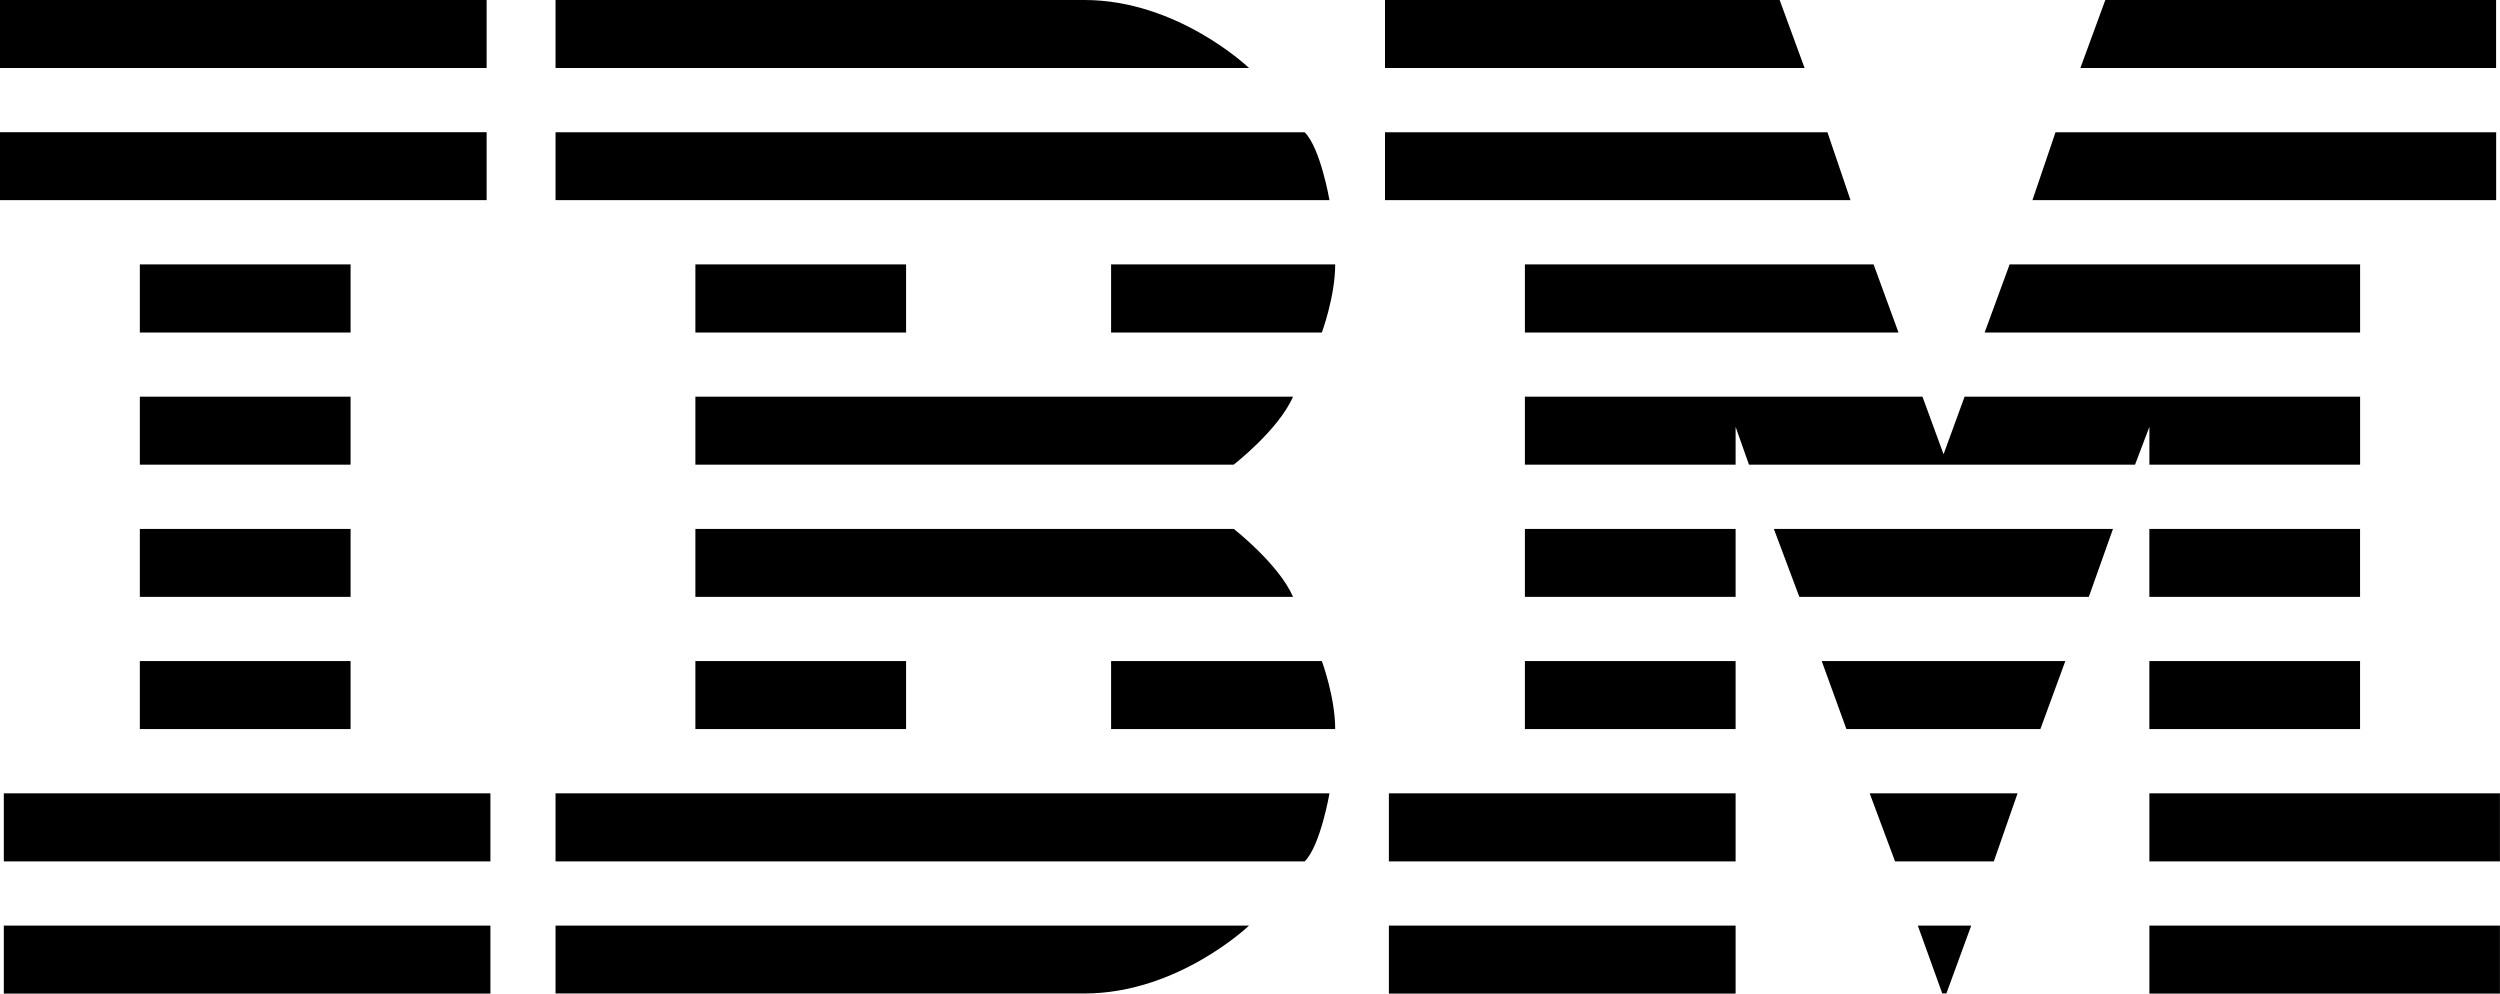 <svg width="78" height="31" viewBox="0 0 78 31" fill="none" xmlns="http://www.w3.org/2000/svg">
<g clip-path="url(#clip0_1354_2298)">
<path d="M0 0V2.121H15.183V0H0ZM17.333 0V2.121H38.969C38.969 2.121 36.76 0 33.832 0H17.333ZM43.212 0V2.121H56.303L55.525 0H43.212ZM65.686 0L64.908 2.121H77.878V0H65.684H65.686ZM0 4.124V6.245H15.183V4.124H0ZM17.333 4.127V6.245H41.48C41.48 6.245 41.198 4.613 40.706 4.127H17.333ZM43.212 4.127V6.245H57.736L57.016 4.127H43.211H43.212ZM64.132 4.127L63.412 6.245H77.88V4.127H64.132ZM4.363 8.25V10.374H10.938V8.25H4.363ZM21.696 8.25V10.374H28.27V8.25H21.696ZM34.666 8.25V10.374H41.242C41.242 10.374 41.658 9.252 41.658 8.25H34.666ZM47.577 8.25V10.374H59.233L58.456 8.25H47.575H47.577ZM62.7 8.25L61.921 10.374H73.635V8.25H62.7ZM4.363 12.377V14.498H10.938V12.377H4.363ZM21.696 12.377V14.498H38.49C38.49 14.498 39.894 13.41 40.342 12.377H21.694H21.696ZM47.577 12.377V14.498H54.151V13.317L54.568 14.498H66.613L67.061 13.317V14.498H73.635V12.377H61.295L60.639 14.173L59.981 12.377H47.578H47.577ZM4.363 16.502V18.623H10.938V16.502H4.363ZM21.696 16.502V18.623H40.344C39.895 17.593 38.492 16.502 38.492 16.502H21.698H21.696ZM47.577 16.502V18.623H54.151V16.502H47.577ZM55.344 16.502L56.14 18.623H65.171L65.925 16.502H55.342H55.344ZM67.06 16.502V18.623H73.634V16.502H67.06ZM4.363 20.626V22.747H10.938V20.626H4.363ZM21.696 20.626V22.747H28.27V20.626H21.696ZM34.666 20.626V22.747H41.658C41.658 21.747 41.242 20.626 41.242 20.626H34.666ZM47.577 20.626V22.747H54.151V20.626H47.577ZM56.838 20.626L57.608 22.747H63.66L64.438 20.626H56.838ZM67.06 20.626V22.747H73.634V20.626H67.06ZM0.119 24.752V26.876H15.301V24.752H0.119ZM17.333 24.752V26.876H40.706C41.198 26.389 41.48 24.752 41.48 24.752H17.333ZM43.333 24.752V26.876H54.151V24.752H43.333ZM58.334 24.752L59.126 26.876H62.207L62.948 24.752H58.333H58.334ZM67.061 24.752V26.876H77.998V24.752H67.061ZM0.119 28.879V31H15.301V28.879H0.119ZM17.333 28.879V30.997H33.832C36.76 30.997 38.969 28.879 38.969 28.879H17.333ZM43.333 28.879V31H54.151V28.879H43.333ZM59.836 28.879L60.598 30.994H60.728L61.502 28.879H59.836ZM67.061 28.879V31H77.998V28.879H67.061Z" fill="black"/>
</g>
<defs>
<clipPath id="clip0_1354_2298">
<rect width="78" height="31" fill="white"/>
</clipPath>
</defs>
</svg>
